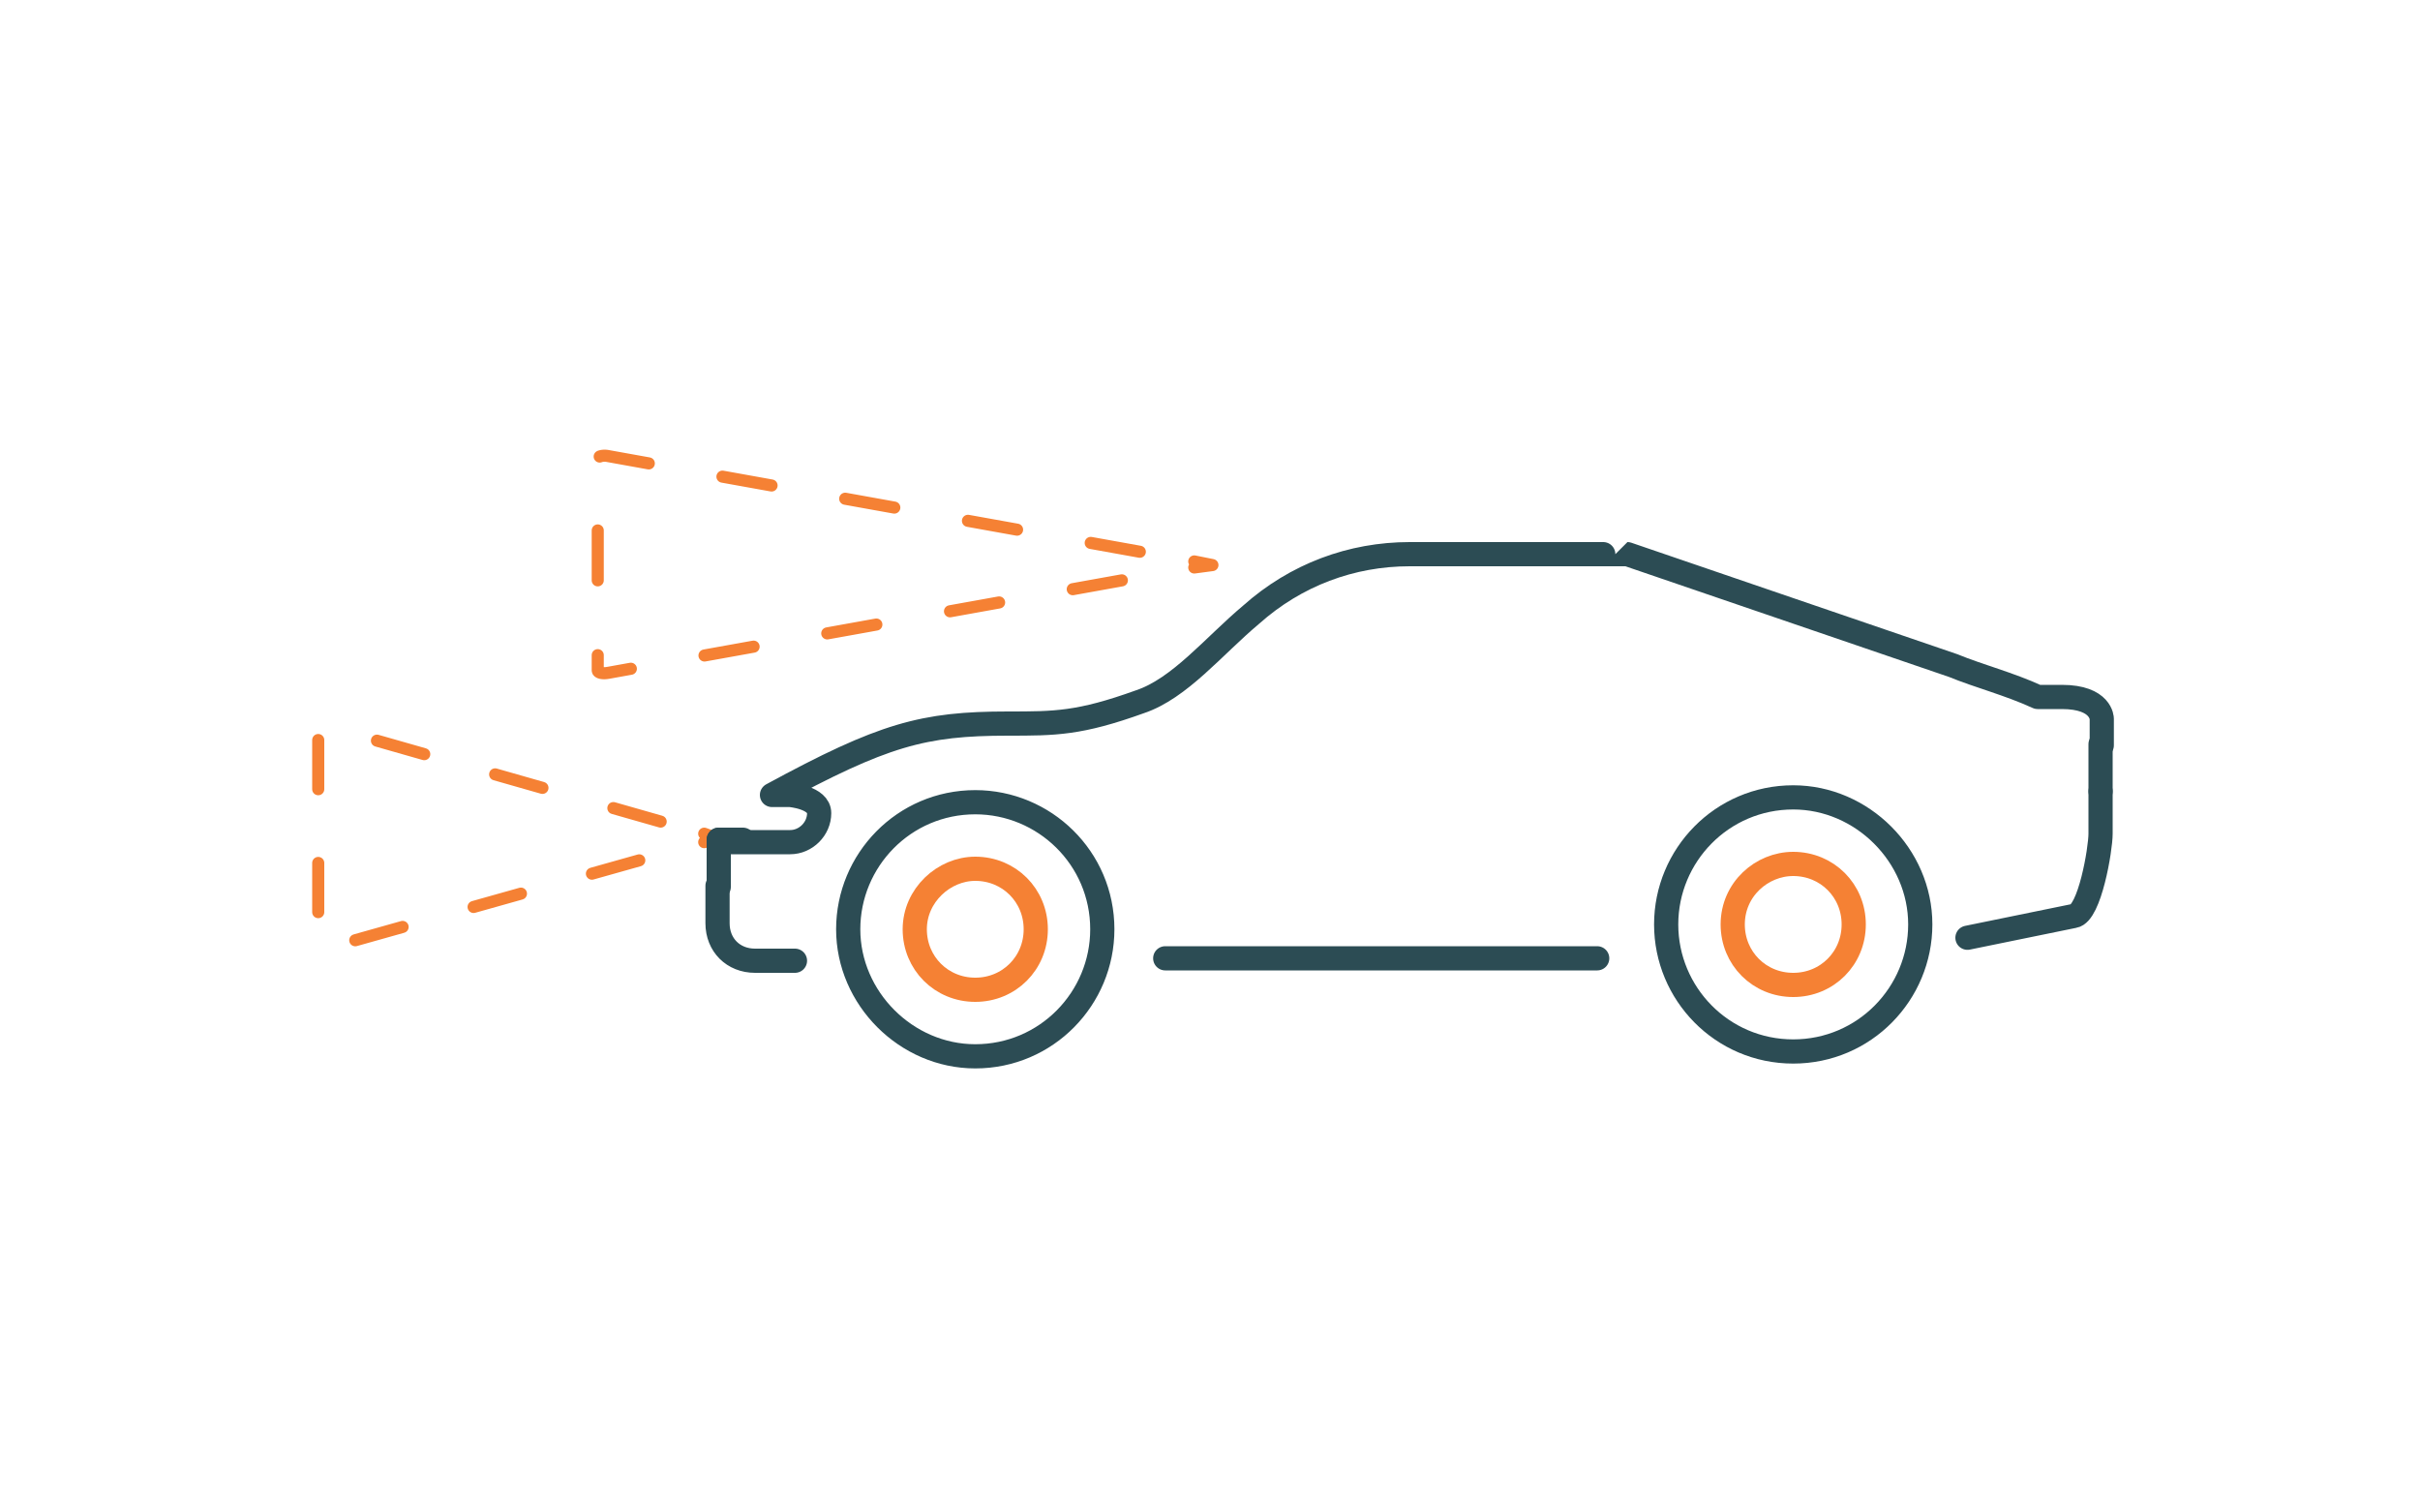 <?xml version="1.0" encoding="utf-8"?>
<!-- Generator: Adobe Illustrator 26.1.0, SVG Export Plug-In . SVG Version: 6.00 Build 0)  -->
<svg version="1.1" id="Layer_1" xmlns="http://www.w3.org/2000/svg" xmlns:xlink="http://www.w3.org/1999/xlink" x="0px" y="0px"
	 viewBox="0 0 200 125" style="enable-background:new 0 0 200 125;" xml:space="preserve">
<style type="text/css">
	.st0{fill:none;}
	.st1{enable-background:new    ;}
	.st2{fill:none;stroke:#F58134;stroke-linecap:round;stroke-linejoin:round;}
	.st3{fill:none;stroke:#F58134;stroke-linecap:round;stroke-linejoin:round;stroke-dasharray:4.064,6.095;}
	.st4{fill:none;stroke:#F58134;stroke-linecap:round;stroke-linejoin:round;stroke-dasharray:4.123,6.185;}
	.st5{fill:none;stroke:#2C4C54;stroke-width:2;stroke-linecap:round;stroke-linejoin:round;stroke-miterlimit:10;}
	.st6{fill:none;stroke:#F58134;stroke-width:2;stroke-linecap:round;stroke-linejoin:round;stroke-miterlimit:10;}
</style>
<rect class="st0" width="200" height="125"/>
<g id="Layer_17">
</g>
<g class="st1">
	<g>
		<polyline class="st2" points="58.2,69.6 59.3,69.3 58.2,68.9 		"/>
		<path class="st3" d="M54.6,67.9L26.9,60c-0.2-0.1-0.6,0-0.6,0.2v18c0,0.2,0.3,0.3,0.6,0.2l29.5-8.3"/>
	</g>
</g>
<g class="st1">
	<g>
		<polyline class="st2" points="98.7,46.9 100.2,46.7 98.7,46.4 		"/>
		<path class="st4" d="M94.2,45.6l-43.9-7.9c-0.4-0.1-0.9,0-0.9,0.2v17.5c0,0.2,0.4,0.3,0.9,0.2l46.1-8.3"/>
	</g>
</g>
<g>
	<path class="st5" d="M60,69.6h5.3c1.3,0,2.4-1.1,2.4-2.4s-2.4-1.5-2.4-1.5h-1.5c9.2-5,12.5-5.9,19.5-5.9c3.9,0,5.9,0,10.9-1.8
		c3.3-1.1,6.1-4.6,9.2-7.2c3.7-3.3,8.3-5,13.1-5h8.3c7.7,0,7.7,0,7.7,0s-2,0,2,0l26.9,9.2c2.2,0.9,4.6,1.5,7,2.6h2
		c3.3,0,3.3,1.8,3.3,1.8v2.2 M173.6,65.4v3.5c0,1.3-0.9,6.6-2.2,6.8l-8.8,1.8 M132,79.2H96.3 M65.7,79.4h-3.3
		c-1.8,0-3.1-1.3-3.1-3.1v-3.1 M70.1,76.8c0-5.7,4.6-10.5,10.5-10.5c5.7,0,10.5,4.6,10.5,10.5c0,5.7-4.6,10.5-10.5,10.5
		C74.9,87.3,70.1,82.5,70.1,76.8z"/>
	<path class="st6" d="M75.6,76.8c0,2.8,2.2,5,5,5s5-2.2,5-5s-2.2-5-5-5C78,71.8,75.6,74,75.6,76.8z"/>
	<path class="st5" d="M59.4,73.3v-3.9"/>
	<path class="st5" d="M61.4,69.4h-2"/>
	<path class="st5" d="M137.7,76.4c0-5.7,4.6-10.5,10.5-10.5c5.7,0,10.5,4.8,10.5,10.5s-4.6,10.5-10.5,10.5S137.7,82.1,137.7,76.4z"
		/>
	<path class="st6" d="M143.2,76.4c0,2.8,2.2,5,5,5s5-2.2,5-5s-2.2-5-5-5C145.6,71.4,143.2,73.5,143.2,76.4z"/>
	<path class="st5" d="M173.6,65.4v-3.9"/>
</g>
</svg>
